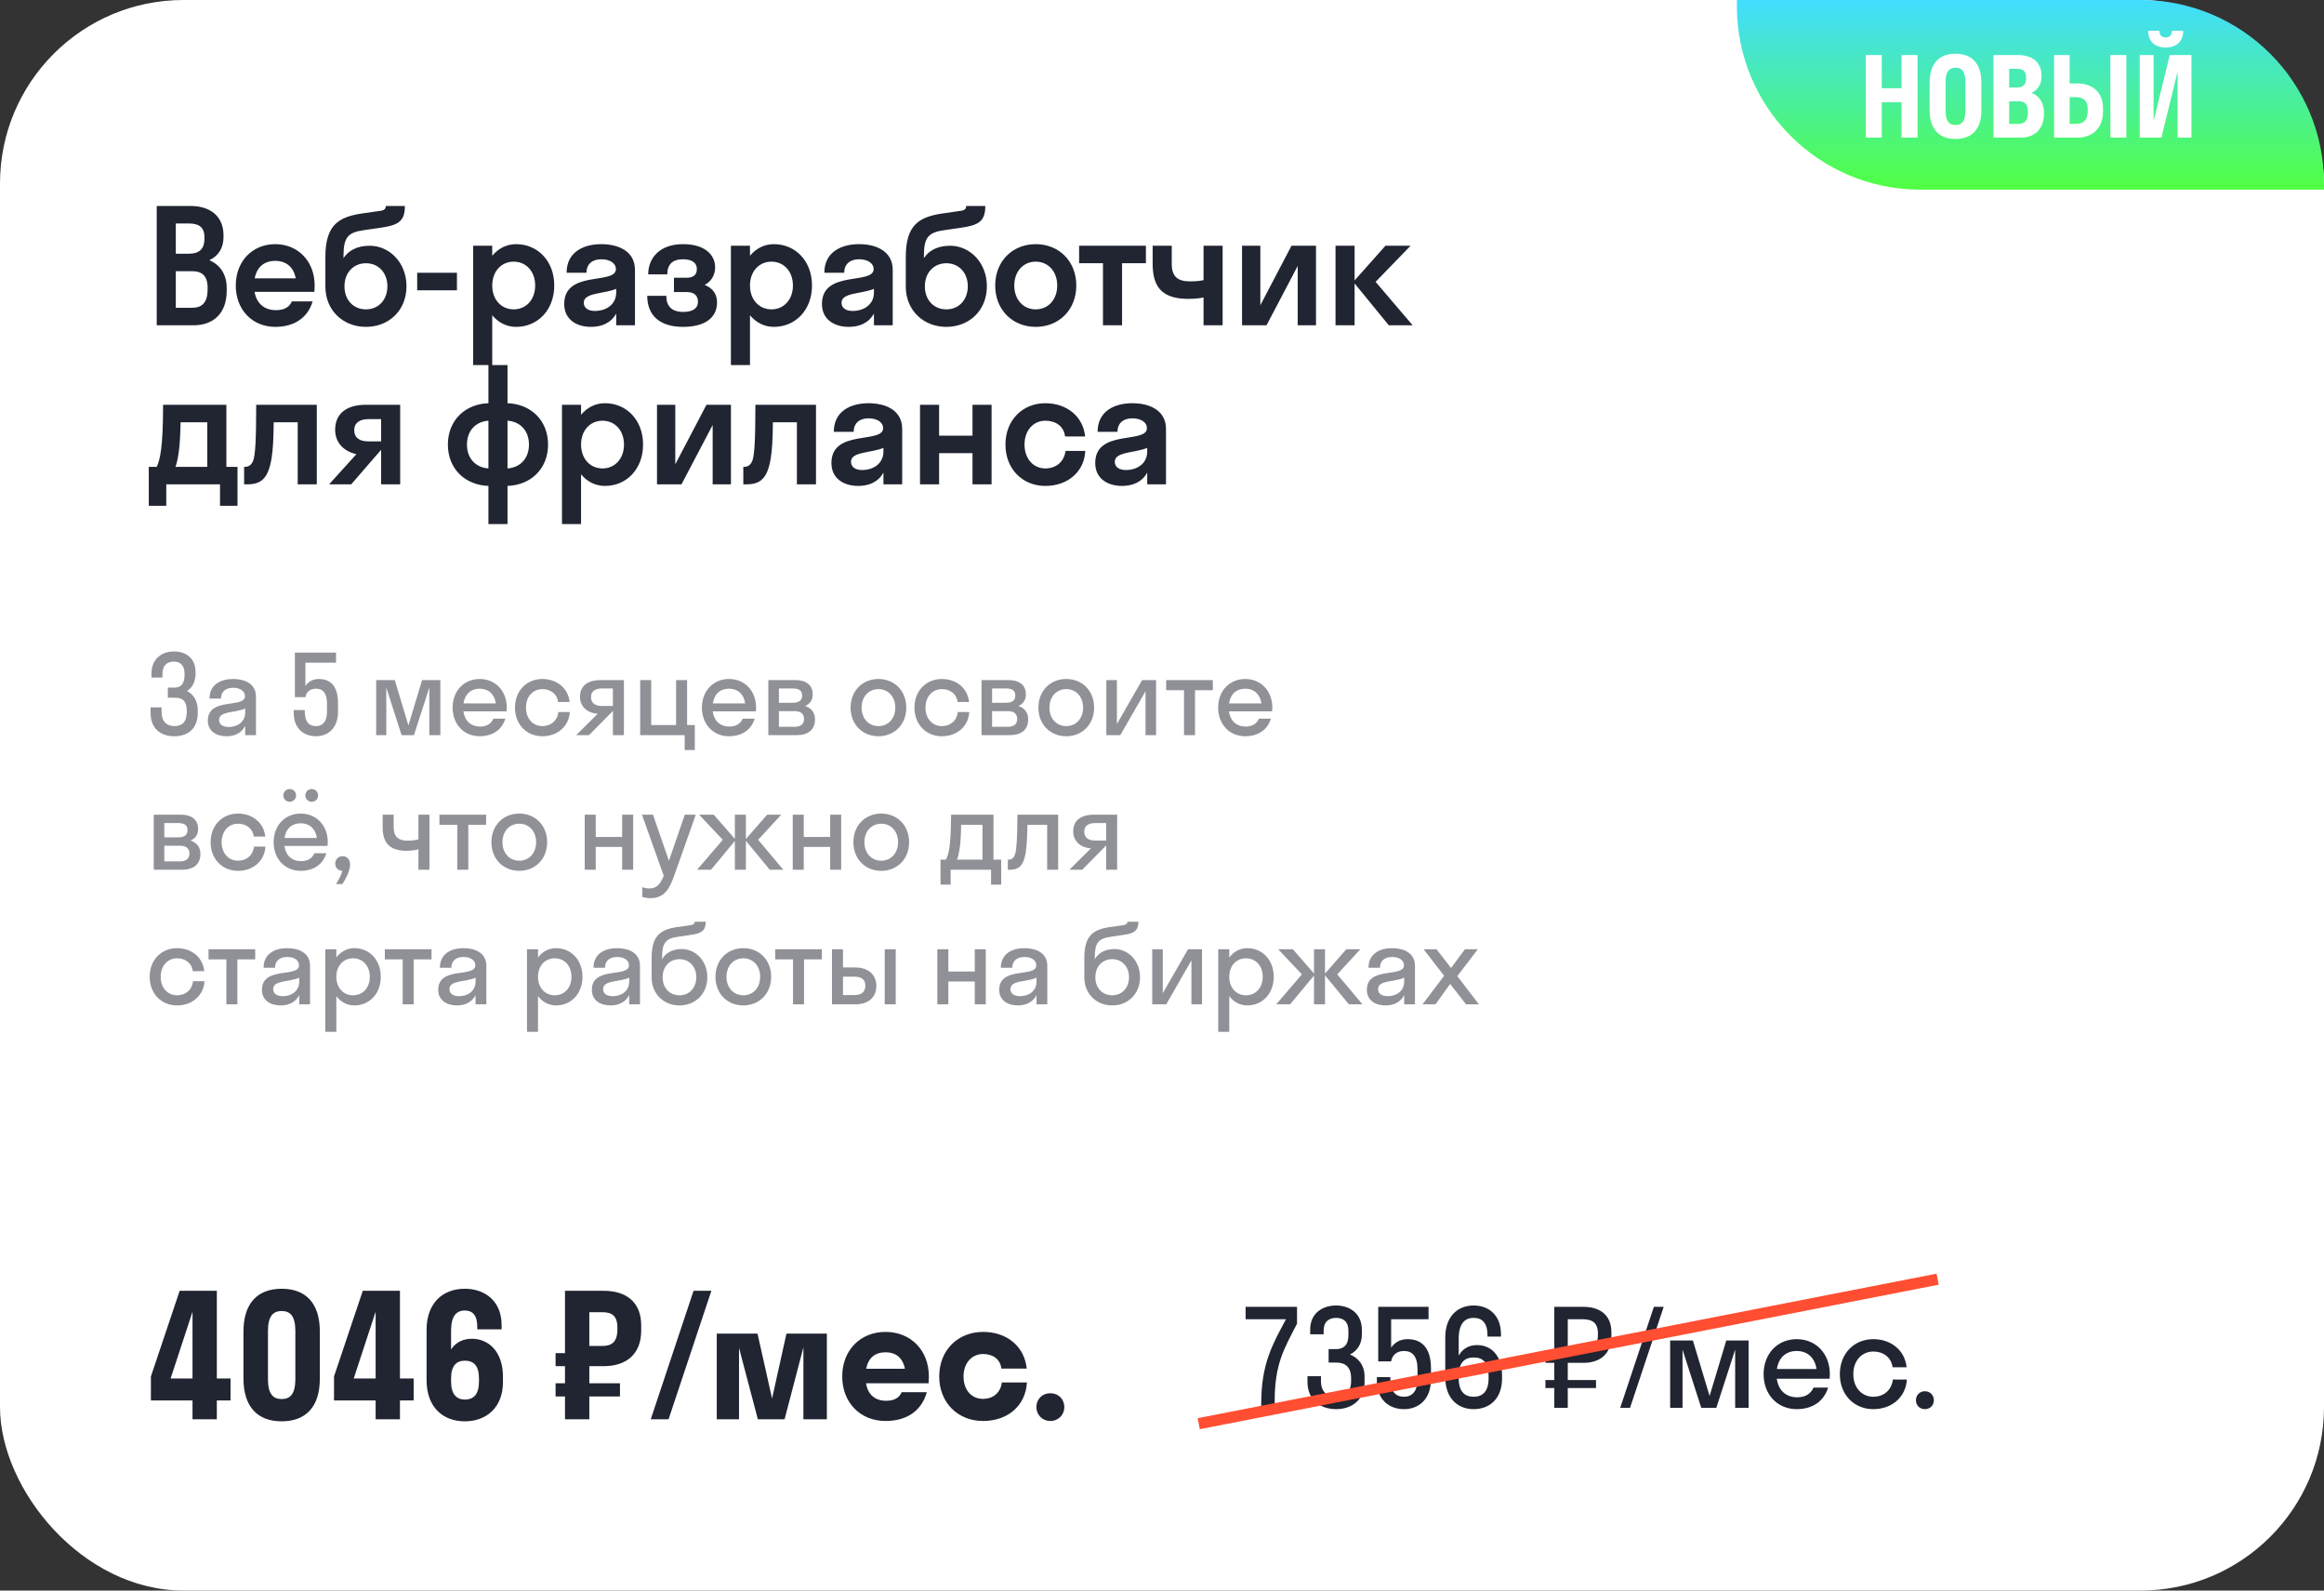 <?xml version="1.0" encoding="UTF-8"?> <svg xmlns="http://www.w3.org/2000/svg" width="380" height="260" viewBox="0 0 380 260" fill="none"><rect x="0" y="0" width="380" height="260" fill="#333333" stroke="none"/><rect width="380" height="260" rx="30" fill="white"></rect><path d="M25.627 53.171V33.671H31.165C34.363 33.671 36.547 35.335 36.547 38.481V38.741C36.547 40.639 35.637 41.861 34.233 42.537C35.949 43.265 37.067 44.799 37.067 47.061V47.581C37.067 51.195 34.883 53.171 31.685 53.171H25.627ZM30.905 36.531H28.747V41.471H30.905C32.517 41.471 33.427 40.769 33.427 39.001V38.741C33.427 37.155 32.517 36.531 30.905 36.531ZM31.425 44.331H28.747V50.311H31.425C33.037 50.311 33.947 49.453 33.947 47.321V47.061C33.947 45.085 33.037 44.331 31.425 44.331ZM51.397 47.711H41.621C41.959 49.609 43.207 50.701 45.131 50.701C46.509 50.701 47.315 50.181 47.731 49.271H51.111C50.331 51.975 48.069 53.431 45.001 53.431C41.283 53.431 38.553 50.649 38.553 46.671C38.553 42.693 41.283 39.911 45.001 39.911C48.719 39.911 51.449 42.693 51.449 46.671C51.449 47.035 51.423 47.373 51.397 47.711ZM45.001 42.641C43.181 42.641 41.985 43.681 41.647 45.501H48.355C48.017 43.681 46.821 42.641 45.001 42.641ZM60.459 40.171C63.631 40.171 66.465 42.875 66.465 46.801C66.465 50.727 63.605 53.431 59.835 53.431C56.091 53.431 53.205 50.727 53.205 46.853V42.017C53.205 36.843 55.285 35.465 59.211 34.893L62.279 34.451C62.955 34.347 63.085 34.009 63.085 33.671H66.205C66.205 36.167 65.139 36.817 62.201 37.233L59.497 37.623C56.949 37.987 56.169 38.741 56.169 41.783V42.199C56.923 41.029 58.301 40.171 60.459 40.171ZM59.835 50.571C61.915 50.571 63.345 48.985 63.345 46.801C63.345 44.643 61.941 43.031 59.835 43.031C57.781 43.031 56.325 44.591 56.325 46.801C56.325 49.037 57.781 50.571 59.835 50.571ZM74.716 47.451H68.216V44.591H74.716V47.451ZM80.487 59.671H77.367V40.171H80.487V41.809C81.475 40.613 82.827 39.911 84.387 39.911C87.949 39.911 90.627 42.693 90.627 46.671C90.627 50.649 87.949 53.431 84.387 53.431C82.827 53.431 81.475 52.729 80.487 51.533V59.671ZM83.997 50.571C85.999 50.571 87.507 49.011 87.507 46.671C87.507 44.331 85.999 42.771 83.997 42.771C81.995 42.771 80.487 44.331 80.487 46.671C80.487 49.011 81.995 50.571 83.997 50.571ZM96.623 53.431C94.387 53.431 92.255 52.313 92.255 49.687C92.255 44.097 100.705 46.593 100.705 43.993C100.705 42.979 99.665 42.381 98.313 42.381C96.883 42.381 95.895 43.135 95.895 44.591H92.645C92.645 41.211 95.401 39.911 98.313 39.911C101.173 39.911 103.825 41.081 103.825 44.123V53.171H100.757V51.247C99.925 52.781 98.417 53.431 96.623 53.431ZM95.453 49.479C95.453 50.389 96.233 50.831 97.273 50.831C99.093 50.831 100.757 49.791 100.757 47.815V47.217C98.677 48.075 95.453 47.815 95.453 49.479ZM110.199 45.397H112.279C113.475 45.397 113.943 44.851 113.943 43.967C113.943 43.057 113.293 42.381 111.681 42.381C109.965 42.381 109.107 43.213 109.107 44.851H105.987C105.987 42.199 107.833 39.911 111.681 39.911C115.347 39.911 116.933 41.731 116.933 43.707C116.933 44.825 116.387 45.995 115.217 46.567C116.569 47.113 117.245 48.101 117.245 49.427C117.245 51.871 115.373 53.431 111.681 53.431C107.911 53.431 105.831 51.585 105.831 48.361H108.951C108.951 49.973 109.757 50.987 111.707 50.987C113.553 50.987 114.125 50.207 114.125 49.323C114.125 48.361 113.553 47.737 112.279 47.737H110.199V45.397ZM122.631 59.671H119.511V40.171H122.631V41.809C123.619 40.613 124.971 39.911 126.531 39.911C130.093 39.911 132.771 42.693 132.771 46.671C132.771 50.649 130.093 53.431 126.531 53.431C124.971 53.431 123.619 52.729 122.631 51.533V59.671ZM126.141 50.571C128.143 50.571 129.651 49.011 129.651 46.671C129.651 44.331 128.143 42.771 126.141 42.771C124.139 42.771 122.631 44.331 122.631 46.671C122.631 49.011 124.139 50.571 126.141 50.571ZM138.767 53.431C136.531 53.431 134.399 52.313 134.399 49.687C134.399 44.097 142.849 46.593 142.849 43.993C142.849 42.979 141.809 42.381 140.457 42.381C139.027 42.381 138.039 43.135 138.039 44.591H134.789C134.789 41.211 137.545 39.911 140.457 39.911C143.317 39.911 145.969 41.081 145.969 44.123V53.171H142.901V51.247C142.069 52.781 140.561 53.431 138.767 53.431ZM137.597 49.479C137.597 50.389 138.377 50.831 139.417 50.831C141.237 50.831 142.901 49.791 142.901 47.815V47.217C140.821 48.075 137.597 47.815 137.597 49.479ZM155.36 40.171C158.532 40.171 161.366 42.875 161.366 46.801C161.366 50.727 158.506 53.431 154.736 53.431C150.992 53.431 148.106 50.727 148.106 46.853V42.017C148.106 36.843 150.186 35.465 154.112 34.893L157.18 34.451C157.856 34.347 157.986 34.009 157.986 33.671H161.106C161.106 36.167 160.04 36.817 157.102 37.233L154.398 37.623C151.85 37.987 151.07 38.741 151.07 41.783V42.199C151.824 41.029 153.202 40.171 155.36 40.171ZM154.736 50.571C156.816 50.571 158.246 48.985 158.246 46.801C158.246 44.643 156.842 43.031 154.736 43.031C152.682 43.031 151.226 44.591 151.226 46.801C151.226 49.037 152.682 50.571 154.736 50.571ZM169.356 53.431C165.56 53.431 162.726 50.649 162.726 46.671C162.726 42.693 165.56 39.911 169.356 39.911C173.152 39.911 175.986 42.693 175.986 46.671C175.986 50.649 173.152 53.431 169.356 53.431ZM169.356 50.571C171.358 50.571 172.866 49.011 172.866 46.671C172.866 44.331 171.358 42.771 169.356 42.771C167.354 42.771 165.846 44.331 165.846 46.671C165.846 49.011 167.354 50.571 169.356 50.571ZM183.469 53.171H180.349V43.031H176.449V40.171H187.369V43.031H183.469V53.171ZM196.793 45.787V40.171H199.913V53.171H196.793V48.621C196.117 48.777 195.155 48.855 194.323 48.855C190.267 48.855 188.473 47.165 188.473 43.161V40.171H191.593V43.161C191.593 45.267 192.633 45.995 194.583 45.995C195.883 45.995 196.429 45.865 196.793 45.787ZM215.179 53.171H212.189V43.473L207.093 53.171H203.089V40.171H206.079V49.895L211.175 40.171H215.179V53.171ZM221.493 40.171V45.839L226.537 40.171H230.645L224.925 46.073L230.983 53.171H227.083L221.493 46.333V53.171H218.373V40.171H221.493ZM24.327 76.311H25.627C26.121 75.245 26.667 73.425 26.667 66.171H37.015V76.311H38.835V82.681H35.975V79.171H27.187V82.681H24.327V76.311ZM29.241 73.789C29.085 74.959 28.903 75.739 28.695 76.311H33.895V69.031H29.527C29.475 71.215 29.397 72.749 29.241 73.789ZM51.8 79.171H48.68V69.031H44.754C44.728 71.735 44.624 73.555 44.416 74.829C43.87 78.261 42.7 79.171 40.386 79.171H39.918V76.311H40.074C40.724 76.311 41.192 75.921 41.426 75.219C41.712 74.361 41.894 72.307 41.894 66.171H51.8V79.171ZM54.8 70.253C54.8 67.289 57.114 66.171 59.74 66.171H65.434V79.171H62.314V73.529L57.426 79.171H53.812L58.284 74.231C56.438 73.867 54.8 72.515 54.8 70.253ZM60.234 72.151H62.314V68.511H60.234C58.778 68.511 57.92 69.161 57.92 70.279C57.92 71.579 58.804 72.151 60.234 72.151ZM79.863 76.571V68.771C77.861 68.901 76.353 70.331 76.353 72.671C76.353 75.011 77.861 76.441 79.863 76.571ZM82.983 68.771V76.571C84.985 76.441 86.493 75.011 86.493 72.671C86.493 70.331 84.985 68.901 82.983 68.771ZM82.983 85.671H79.863V79.431C76.067 79.301 73.233 76.649 73.233 72.671C73.233 68.693 76.067 66.041 79.863 65.911V59.671H82.983V65.911C86.779 66.041 89.613 68.693 89.613 72.671C89.613 76.649 86.779 79.301 82.983 79.431V85.671ZM95.009 85.671H91.889V66.171H95.009V67.809C95.997 66.613 97.349 65.911 98.909 65.911C102.471 65.911 105.149 68.693 105.149 72.671C105.149 76.649 102.471 79.431 98.909 79.431C97.349 79.431 95.997 78.729 95.009 77.533V85.671ZM98.519 76.571C100.521 76.571 102.029 75.011 102.029 72.671C102.029 70.331 100.521 68.771 98.519 68.771C96.517 68.771 95.009 70.331 95.009 72.671C95.009 75.011 96.517 76.571 98.519 76.571ZM119.517 79.171H116.527V69.473L111.431 79.171H107.427V66.171H110.417V75.895L115.513 66.171H119.517V79.171ZM133.423 79.171H130.303V69.031H126.377C126.351 71.735 126.247 73.555 126.039 74.829C125.493 78.261 124.323 79.171 122.009 79.171H121.541V76.311H121.697C122.347 76.311 122.815 75.921 123.049 75.219C123.335 74.361 123.517 72.307 123.517 66.171H133.423V79.171ZM140.316 79.431C138.08 79.431 135.948 78.313 135.948 75.687C135.948 70.097 144.398 72.593 144.398 69.993C144.398 68.979 143.358 68.381 142.006 68.381C140.576 68.381 139.588 69.135 139.588 70.591H136.338C136.338 67.211 139.094 65.911 142.006 65.911C144.866 65.911 147.518 67.081 147.518 70.123V79.171H144.45V77.247C143.618 78.781 142.11 79.431 140.316 79.431ZM139.146 75.479C139.146 76.389 139.926 76.831 140.966 76.831C142.786 76.831 144.45 75.791 144.45 73.815V73.217C142.37 74.075 139.146 73.815 139.146 75.479ZM153.554 79.171H150.434V66.171H153.554V71.215H159.014V66.171H162.134V79.171H159.014V74.075H153.554V79.171ZM174.152 71.345C173.944 69.629 172.566 68.771 170.928 68.771C168.978 68.771 167.522 70.331 167.522 72.671C167.522 75.011 168.978 76.571 170.928 76.571C172.566 76.571 173.97 75.609 174.23 73.711H177.454C177.298 77.143 174.542 79.431 170.928 79.431C167.184 79.431 164.402 76.649 164.402 72.671C164.402 68.693 167.184 65.911 170.928 65.911C174.438 65.911 177.116 68.095 177.428 71.345H174.152ZM183.45 79.431C181.214 79.431 179.082 78.313 179.082 75.687C179.082 70.097 187.532 72.593 187.532 69.993C187.532 68.979 186.492 68.381 185.14 68.381C183.71 68.381 182.722 69.135 182.722 70.591H179.472C179.472 67.211 182.228 65.911 185.14 65.911C188 65.911 190.652 67.081 190.652 70.123V79.171H187.584V77.247C186.752 78.781 185.244 79.431 183.45 79.431ZM182.28 75.479C182.28 76.389 183.06 76.831 184.1 76.831C185.92 76.831 187.584 75.791 187.584 73.815V73.217C185.504 74.075 182.28 73.815 182.28 75.479Z" fill="#212431"></path><path opacity="0.5" d="M28.649 114.051H27.443V112.395H28.577C29.621 112.395 30.179 111.747 30.179 110.271V110.145C30.179 108.849 29.549 108.147 28.451 108.147C27.335 108.147 26.561 108.723 26.561 110.217V110.757H24.761V110.163C24.761 107.679 26.471 106.491 28.451 106.491C30.305 106.491 31.979 107.481 31.979 109.911V110.091C31.979 111.441 31.439 112.413 30.593 112.953C31.655 113.511 32.339 114.591 32.339 116.175V116.499C32.339 119.217 30.629 120.351 28.505 120.351C26.399 120.351 24.617 119.217 24.617 116.499V115.635H26.417V116.355C26.417 117.993 27.335 118.695 28.505 118.695C29.765 118.695 30.539 118.029 30.539 116.391V116.247C30.539 114.789 30.017 114.051 28.649 114.051ZM37.047 120.351C35.445 120.351 33.987 119.577 33.987 117.795C33.987 113.907 40.053 115.851 40.053 113.799C40.053 112.917 39.207 112.431 38.109 112.431C36.939 112.431 36.129 113.025 36.129 114.195H34.257C34.257 111.873 36.129 110.991 38.109 110.991C40.053 110.991 41.853 111.783 41.853 113.871V120.171H40.089V118.659C39.495 119.847 38.343 120.351 37.047 120.351ZM35.823 117.687C35.823 118.461 36.489 118.839 37.407 118.839C38.793 118.839 40.089 118.029 40.089 116.463V115.815C38.559 116.553 35.823 116.175 35.823 117.687ZM49.94 108.327V112.143C50.39 111.441 51.146 110.991 52.136 110.991C54.188 110.991 55.268 112.341 55.268 114.915V116.355C55.268 119.001 53.666 120.351 51.668 120.351C49.634 120.351 48.032 119.037 48.032 116.571V116.067H49.832V116.283C49.832 117.993 50.534 118.695 51.668 118.695C52.73 118.695 53.468 117.975 53.468 116.355V115.023C53.468 113.241 52.748 112.575 51.668 112.575C50.588 112.575 50.066 113.223 49.94 113.961H48.212V106.671H54.944V108.327H49.94ZM67.682 120.171H65.666L63.164 112.395V120.171H61.508V111.171H64.55L66.782 118.587L69.014 111.171H72.002V120.171H70.202V112.395L67.682 120.171ZM82.828 116.283H75.772C75.988 117.849 76.996 118.767 78.508 118.767C79.606 118.767 80.326 118.281 80.686 117.471H82.63C82.072 119.325 80.506 120.351 78.436 120.351C75.88 120.351 74.008 118.425 74.008 115.671C74.008 112.917 75.88 110.991 78.436 110.991C80.992 110.991 82.864 112.917 82.864 115.671C82.864 115.887 82.846 116.085 82.828 116.283ZM78.436 112.575C76.978 112.575 76.006 113.475 75.79 114.987H81.082C80.866 113.475 79.876 112.575 78.436 112.575ZM91.259 114.753C91.079 113.385 89.981 112.647 88.685 112.647C87.155 112.647 86.003 113.853 86.003 115.671C86.003 117.489 87.155 118.695 88.685 118.695C89.999 118.695 91.115 117.885 91.295 116.391H93.167C93.023 118.767 91.133 120.351 88.685 120.351C86.111 120.351 84.203 118.425 84.203 115.671C84.203 112.917 86.111 110.991 88.685 110.991C91.061 110.991 92.915 112.503 93.131 114.753H91.259ZM94.835 113.907C94.835 111.945 96.347 111.171 98.147 111.171H102.017V120.171H100.217V116.229H100.199L96.311 120.171H94.205L97.733 116.679C96.221 116.589 94.835 115.653 94.835 113.907ZM98.453 115.401H100.217V112.539H98.453C97.319 112.539 96.635 113.007 96.635 113.925C96.635 114.951 97.319 115.401 98.453 115.401ZM106.48 111.171V118.515H110.548V111.171H112.348V118.515H113.608V122.601H111.952V120.171H104.68V111.171H106.48ZM123.592 116.283H116.536C116.752 117.849 117.76 118.767 119.272 118.767C120.37 118.767 121.09 118.281 121.45 117.471H123.394C122.836 119.325 121.27 120.351 119.2 120.351C116.644 120.351 114.772 118.425 114.772 115.671C114.772 112.917 116.644 110.991 119.2 110.991C121.756 110.991 123.628 112.917 123.628 115.671C123.628 115.887 123.61 116.085 123.592 116.283ZM119.2 112.575C117.742 112.575 116.77 113.475 116.554 114.987H121.846C121.63 113.475 120.64 112.575 119.2 112.575ZM125.633 120.171V111.171H130.097C131.753 111.171 132.887 111.945 132.887 113.511C132.887 114.465 132.419 115.077 131.645 115.401C132.635 115.725 133.265 116.445 133.265 117.579C133.265 119.307 132.113 120.171 130.241 120.171H125.633ZM129.575 112.539H127.361V114.879H129.575C130.691 114.879 131.159 114.465 131.159 113.709C131.159 112.899 130.691 112.539 129.575 112.539ZM129.935 116.247H127.361V118.803H129.935C130.943 118.803 131.465 118.353 131.465 117.525C131.465 116.697 130.943 116.247 129.935 116.247ZM143.636 120.351C141.026 120.351 139.082 118.425 139.082 115.671C139.082 112.917 141.026 110.991 143.636 110.991C146.246 110.991 148.19 112.917 148.19 115.671C148.19 118.425 146.246 120.351 143.636 120.351ZM143.636 118.695C145.202 118.695 146.39 117.489 146.39 115.671C146.39 113.853 145.202 112.647 143.636 112.647C142.07 112.647 140.882 113.853 140.882 115.671C140.882 117.489 142.07 118.695 143.636 118.695ZM156.58 114.753C156.4 113.385 155.302 112.647 154.006 112.647C152.476 112.647 151.324 113.853 151.324 115.671C151.324 117.489 152.476 118.695 154.006 118.695C155.32 118.695 156.436 117.885 156.616 116.391H158.488C158.344 118.767 156.454 120.351 154.006 120.351C151.432 120.351 149.524 118.425 149.524 115.671C149.524 112.917 151.432 110.991 154.006 110.991C156.382 110.991 158.236 112.503 158.452 114.753H156.58ZM160.49 120.171V111.171H164.954C166.61 111.171 167.744 111.945 167.744 113.511C167.744 114.465 167.276 115.077 166.502 115.401C167.492 115.725 168.122 116.445 168.122 117.579C168.122 119.307 166.97 120.171 165.098 120.171H160.49ZM164.432 112.539H162.218V114.879H164.432C165.548 114.879 166.016 114.465 166.016 113.709C166.016 112.899 165.548 112.539 164.432 112.539ZM164.792 116.247H162.218V118.803H164.792C165.8 118.803 166.322 118.353 166.322 117.525C166.322 116.697 165.8 116.247 164.792 116.247ZM174.345 120.351C171.735 120.351 169.791 118.425 169.791 115.671C169.791 112.917 171.735 110.991 174.345 110.991C176.955 110.991 178.899 112.917 178.899 115.671C178.899 118.425 176.955 120.351 174.345 120.351ZM174.345 118.695C175.911 118.695 177.099 117.489 177.099 115.671C177.099 113.853 175.911 112.647 174.345 112.647C172.779 112.647 171.591 113.853 171.591 115.671C171.591 117.489 172.779 118.695 174.345 118.695ZM189.034 120.171H187.306V112.989L183.184 120.171H180.898V111.171H182.626V118.353L186.748 111.171H189.034V120.171ZM195.399 120.171H193.599V112.827H190.683V111.171H198.315V112.827H195.399V120.171ZM208.002 116.283H200.946C201.162 117.849 202.17 118.767 203.682 118.767C204.78 118.767 205.5 118.281 205.86 117.471H207.804C207.246 119.325 205.68 120.351 203.61 120.351C201.054 120.351 199.182 118.425 199.182 115.671C199.182 112.917 201.054 110.991 203.61 110.991C206.166 110.991 208.038 112.917 208.038 115.671C208.038 115.887 208.02 116.085 208.002 116.283ZM203.61 112.575C202.152 112.575 201.18 113.475 200.964 114.987H206.256C206.04 113.475 205.05 112.575 203.61 112.575ZM25.139 142.171V133.171H29.603C31.259 133.171 32.393 133.945 32.393 135.511C32.393 136.465 31.925 137.077 31.151 137.401C32.141 137.725 32.771 138.445 32.771 139.579C32.771 141.307 31.619 142.171 29.747 142.171H25.139ZM29.081 134.539H26.867V136.879H29.081C30.197 136.879 30.665 136.465 30.665 135.709C30.665 134.899 30.197 134.539 29.081 134.539ZM29.441 138.247H26.867V140.803H29.441C30.449 140.803 30.971 140.353 30.971 139.525C30.971 138.697 30.449 138.247 29.441 138.247ZM41.495 136.753C41.316 135.385 40.218 134.647 38.922 134.647C37.392 134.647 36.239 135.853 36.239 137.671C36.239 139.489 37.392 140.695 38.922 140.695C40.236 140.695 41.352 139.885 41.532 138.391H43.404C43.26 140.767 41.37 142.351 38.922 142.351C36.347 142.351 34.44 140.425 34.44 137.671C34.44 134.917 36.347 132.991 38.922 132.991C41.297 132.991 43.151 134.503 43.367 136.753H41.495ZM47.368 131.065C46.792 131.065 46.324 130.597 46.324 130.021C46.324 129.445 46.792 128.977 47.368 128.977C47.962 128.977 48.412 129.445 48.412 130.021C48.412 130.597 47.962 131.065 47.368 131.065ZM50.968 131.065C50.392 131.065 49.924 130.597 49.924 130.021C49.924 129.445 50.392 128.977 50.968 128.977C51.562 128.977 52.012 129.445 52.012 130.021C52.012 130.597 51.562 131.065 50.968 131.065ZM53.56 138.283H46.504C46.72 139.849 47.728 140.767 49.24 140.767C50.338 140.767 51.058 140.281 51.418 139.471H53.362C52.804 141.325 51.238 142.351 49.168 142.351C46.612 142.351 44.74 140.425 44.74 137.671C44.74 134.917 46.612 132.991 49.168 132.991C51.724 132.991 53.596 134.917 53.596 137.671C53.596 137.887 53.578 138.085 53.56 138.283ZM49.168 134.575C47.71 134.575 46.738 135.475 46.522 136.987H51.814C51.598 135.475 50.608 134.575 49.168 134.575ZM57.244 141.307C57.244 142.189 56.74 143.359 55.984 144.511H54.958C55.444 143.701 55.804 143.017 55.984 142.351C55.3 142.333 54.814 141.811 54.814 141.163C54.814 140.479 55.318 139.957 56.02 139.957C56.704 139.957 57.244 140.461 57.244 141.307ZM68.419 137.203V133.171H70.219V142.171H68.419V138.823C67.915 138.985 67.141 139.075 66.511 139.075C63.865 139.075 62.569 137.941 62.569 135.223V133.171H64.369V135.205C64.369 136.825 65.179 137.419 66.655 137.419C67.537 137.419 68.077 137.293 68.419 137.203ZM76.571 142.171H74.771V134.827H71.855V133.171H79.487V134.827H76.571V142.171ZM84.908 142.351C82.298 142.351 80.354 140.425 80.354 137.671C80.354 134.917 82.298 132.991 84.908 132.991C87.518 132.991 89.462 134.917 89.462 137.671C89.462 140.425 87.518 142.351 84.908 142.351ZM84.908 140.695C86.474 140.695 87.662 139.489 87.662 137.671C87.662 135.853 86.474 134.647 84.908 134.647C83.342 134.647 82.154 135.853 82.154 137.671C82.154 139.489 83.342 140.695 84.908 140.695ZM97.409 142.171H95.609V133.171H97.409V136.807H101.729V133.171H103.529V142.171H101.729V138.445H97.409V142.171ZM110.223 143.179C109.467 145.321 108.585 146.815 106.371 146.815C105.867 146.815 105.363 146.725 105.021 146.617V145.033C105.363 145.141 105.777 145.231 106.209 145.231C107.343 145.231 107.955 144.565 108.531 143.161L104.967 133.171H106.767L109.377 140.713L111.969 133.171H113.769L110.223 143.179ZM121.962 133.171V137.149L125.436 133.171H127.74L123.96 137.275L128.082 142.171H125.868L121.962 137.437V142.171H120.162V137.473L116.256 142.171H113.988L118.182 137.275L114.312 133.171H116.706L120.162 137.131V133.171H121.962ZM131.423 142.171H129.623V133.171H131.423V136.807H135.743V133.171H137.543V142.171H135.743V138.445H131.423V142.171ZM144.093 142.351C141.483 142.351 139.539 140.425 139.539 137.671C139.539 134.917 141.483 132.991 144.093 132.991C146.703 132.991 148.647 134.917 148.647 137.671C148.647 140.425 146.703 142.351 144.093 142.351ZM144.093 140.695C145.659 140.695 146.847 139.489 146.847 137.671C146.847 135.853 145.659 134.647 144.093 134.647C142.527 134.647 141.339 135.853 141.339 137.671C141.339 139.489 142.527 140.695 144.093 140.695ZM153.787 140.515H154.669C155.119 139.669 155.479 138.445 155.515 133.171H162.445V140.515H163.705V144.601H162.049V142.171H155.443V144.601H153.787V140.515ZM156.955 138.373C156.811 139.417 156.667 140.065 156.487 140.515H160.645V134.827H157.153C157.135 136.447 157.063 137.563 156.955 138.373ZM173.02 142.171H171.22V134.827H167.998C167.962 136.933 167.872 138.355 167.728 139.327C167.35 141.577 166.558 142.171 165.118 142.171H164.794V140.515H164.938C165.424 140.515 165.82 140.227 166 139.543C166.216 138.769 166.342 137.221 166.36 133.171H173.02V142.171ZM175.483 135.907C175.483 133.945 176.995 133.171 178.795 133.171H182.665V142.171H180.865V138.229H180.847L176.959 142.171H174.853L178.381 138.679C176.869 138.589 175.483 137.653 175.483 135.907ZM179.101 137.401H180.865V134.539H179.101C177.967 134.539 177.283 135.007 177.283 135.925C177.283 136.951 177.967 137.401 179.101 137.401ZM31.529 158.753C31.349 157.385 30.251 156.647 28.955 156.647C27.425 156.647 26.273 157.853 26.273 159.671C26.273 161.489 27.425 162.695 28.955 162.695C30.269 162.695 31.385 161.885 31.565 160.391H33.437C33.293 162.767 31.403 164.351 28.955 164.351C26.381 164.351 24.473 162.425 24.473 159.671C24.473 156.917 26.381 154.991 28.955 154.991C31.331 154.991 33.185 156.503 33.401 158.753H31.529ZM38.813 164.171H37.014V156.827H34.097V155.171H41.73V156.827H38.813V164.171ZM45.889 164.351C44.287 164.351 42.829 163.577 42.829 161.795C42.829 157.907 48.895 159.851 48.895 157.799C48.895 156.917 48.049 156.431 46.951 156.431C45.781 156.431 44.971 157.025 44.971 158.195H43.099C43.099 155.873 44.971 154.991 46.951 154.991C48.895 154.991 50.695 155.783 50.695 157.871V164.171H48.931V162.659C48.337 163.847 47.185 164.351 45.889 164.351ZM44.665 161.687C44.665 162.461 45.331 162.839 46.249 162.839C47.635 162.839 48.931 162.029 48.931 160.463V159.815C47.401 160.553 44.665 160.175 44.665 161.687ZM54.993 168.671H53.193V155.171H54.993V156.521C55.695 155.567 56.739 154.991 57.945 154.991C60.411 154.991 62.265 156.917 62.265 159.671C62.265 162.425 60.411 164.351 57.945 164.351C56.739 164.351 55.695 163.775 54.993 162.821V168.671ZM57.729 162.695C59.295 162.695 60.465 161.489 60.465 159.671C60.465 157.853 59.295 156.647 57.729 156.647C56.163 156.647 54.993 157.853 54.993 159.671C54.993 161.489 56.163 162.695 57.729 162.695ZM67.642 164.171H65.842V156.827H62.926V155.171H70.558V156.827H67.642V164.171ZM74.717 164.351C73.115 164.351 71.657 163.577 71.657 161.795C71.657 157.907 77.723 159.851 77.723 157.799C77.723 156.917 76.877 156.431 75.779 156.431C74.609 156.431 73.799 157.025 73.799 158.195H71.927C71.927 155.873 73.799 154.991 75.779 154.991C77.723 154.991 79.523 155.783 79.523 157.871V164.171H77.759V162.659C77.165 163.847 76.013 164.351 74.717 164.351ZM73.493 161.687C73.493 162.461 74.159 162.839 75.077 162.839C76.463 162.839 77.759 162.029 77.759 160.463V159.815C76.229 160.553 73.493 160.175 73.493 161.687ZM87.97 168.671H86.17V155.171H87.97V156.521C88.672 155.567 89.716 154.991 90.922 154.991C93.388 154.991 95.242 156.917 95.242 159.671C95.242 162.425 93.388 164.351 90.922 164.351C89.716 164.351 88.672 163.775 87.97 162.821V168.671ZM90.706 162.695C92.272 162.695 93.442 161.489 93.442 159.671C93.442 157.853 92.272 156.647 90.706 156.647C89.14 156.647 87.97 157.853 87.97 159.671C87.97 161.489 89.14 162.695 90.706 162.695ZM99.836 164.351C98.234 164.351 96.776 163.577 96.776 161.795C96.776 157.907 102.842 159.851 102.842 157.799C102.842 156.917 101.996 156.431 100.898 156.431C99.728 156.431 98.918 157.025 98.918 158.195H97.046C97.046 155.873 98.918 154.991 100.898 154.991C102.842 154.991 104.642 155.783 104.642 157.871V164.171H102.878V162.659C102.284 163.847 101.132 164.351 99.836 164.351ZM98.612 161.687C98.612 162.461 99.278 162.839 100.196 162.839C101.582 162.839 102.878 162.029 102.878 160.463V159.815C101.348 160.553 98.612 160.175 98.612 161.687ZM111.443 155.135C113.711 155.135 115.655 157.025 115.655 159.743C115.655 162.461 113.693 164.351 111.101 164.351C108.527 164.351 106.547 162.461 106.547 159.779V156.593C106.547 153.065 107.879 151.967 110.651 151.553L112.829 151.247C113.459 151.157 113.585 150.923 113.603 150.671H115.403C115.367 152.165 114.701 152.597 112.775 152.849L110.813 153.137C108.869 153.407 108.257 154.145 108.257 156.467V156.809C108.797 155.819 109.895 155.135 111.443 155.135ZM111.101 162.695C112.721 162.695 113.855 161.471 113.855 159.743C113.855 158.033 112.721 156.791 111.101 156.791C109.499 156.791 108.347 157.997 108.347 159.743C108.347 161.507 109.499 162.695 111.101 162.695ZM121.54 164.351C118.93 164.351 116.986 162.425 116.986 159.671C116.986 156.917 118.93 154.991 121.54 154.991C124.15 154.991 126.094 156.917 126.094 159.671C126.094 162.425 124.15 164.351 121.54 164.351ZM121.54 162.695C123.106 162.695 124.294 161.489 124.294 159.671C124.294 157.853 123.106 156.647 121.54 156.647C119.974 156.647 118.786 157.853 118.786 159.671C118.786 161.489 119.974 162.695 121.54 162.695ZM131.468 164.171H129.668V156.827H126.752V155.171H134.384V156.827H131.468V164.171ZM143.293 161.147C143.293 162.929 142.105 164.171 139.855 164.171H136.039V155.171H137.839V158.141H139.837C142.015 158.141 143.293 159.365 143.293 161.147ZM146.461 164.171H144.661V155.171H146.461V164.171ZM139.693 159.653H137.839V162.659H139.693C140.917 162.659 141.493 162.101 141.493 161.129C141.493 160.139 140.917 159.653 139.693 159.653ZM155.066 164.171H153.266V155.171H155.066V158.807H159.386V155.171H161.186V164.171H159.386V160.445H155.066V164.171ZM166.44 164.351C164.838 164.351 163.38 163.577 163.38 161.795C163.38 157.907 169.446 159.851 169.446 157.799C169.446 156.917 168.6 156.431 167.502 156.431C166.332 156.431 165.522 157.025 165.522 158.195H163.65C163.65 155.873 165.522 154.991 167.502 154.991C169.446 154.991 171.246 155.783 171.246 157.871V164.171H169.482V162.659C168.888 163.847 167.736 164.351 166.44 164.351ZM165.216 161.687C165.216 162.461 165.882 162.839 166.8 162.839C168.186 162.839 169.482 162.029 169.482 160.463V159.815C167.952 160.553 165.216 160.175 165.216 161.687ZM182.195 155.135C184.463 155.135 186.407 157.025 186.407 159.743C186.407 162.461 184.445 164.351 181.853 164.351C179.279 164.351 177.299 162.461 177.299 159.779V156.593C177.299 153.065 178.631 151.967 181.403 151.553L183.581 151.247C184.211 151.157 184.337 150.923 184.355 150.671H186.155C186.119 152.165 185.453 152.597 183.527 152.849L181.565 153.137C179.621 153.407 179.009 154.145 179.009 156.467V156.809C179.549 155.819 180.647 155.135 182.195 155.135ZM181.853 162.695C183.473 162.695 184.607 161.471 184.607 159.743C184.607 158.033 183.473 156.791 181.853 156.791C180.251 156.791 179.099 157.997 179.099 159.743C179.099 161.507 180.251 162.695 181.853 162.695ZM196.54 164.171H194.812V156.989L190.69 164.171H188.404V155.171H190.132V162.353L194.254 155.171H196.54V164.171ZM200.997 168.671H199.197V155.171H200.997V156.521C201.699 155.567 202.743 154.991 203.949 154.991C206.415 154.991 208.269 156.917 208.269 159.671C208.269 162.425 206.415 164.351 203.949 164.351C202.743 164.351 201.699 163.775 200.997 162.821V168.671ZM203.733 162.695C205.299 162.695 206.469 161.489 206.469 159.671C206.469 157.853 205.299 156.647 203.733 156.647C202.167 156.647 200.997 157.853 200.997 159.671C200.997 161.489 202.167 162.695 203.733 162.695ZM216.655 155.171V159.149L220.129 155.171H222.433L218.653 159.275L222.775 164.171H220.561L216.655 159.437V164.171H214.855V159.473L210.949 164.171H208.681L212.875 159.275L209.005 155.171H211.399L214.855 159.131V155.171H216.655ZM226.557 164.351C224.955 164.351 223.497 163.577 223.497 161.795C223.497 157.907 229.563 159.851 229.563 157.799C229.563 156.917 228.717 156.431 227.619 156.431C226.449 156.431 225.639 157.025 225.639 158.195H223.767C223.767 155.873 225.639 154.991 227.619 154.991C229.563 154.991 231.363 155.783 231.363 157.871V164.171H229.599V162.659C229.005 163.847 227.853 164.351 226.557 164.351ZM225.333 161.687C225.333 162.461 225.999 162.839 226.917 162.839C228.303 162.839 229.599 162.029 229.599 160.463V159.815C228.069 160.553 225.333 160.175 225.333 161.687ZM234.707 164.171H232.601L236.129 159.509L232.781 155.171H234.887L237.263 158.231L239.531 155.171H241.637L238.289 159.563L241.817 164.171H239.711L237.119 160.841L234.707 164.171Z" fill="#212431"></path><path d="M208.426 229.004V230.126H206.226V229.378C206.226 222.908 208.118 219.674 210.274 215.647H203.673V213.622H212.079V216.373C209.944 220.51 208.426 222.974 208.426 229.004ZM218.477 222.732H217.245V220.532H218.477C219.71 220.532 220.48 219.85 220.48 218.221V217.561C220.48 216.043 219.666 215.427 218.477 215.427C217.289 215.427 216.431 216.043 216.431 217.517V218.111H214.23V217.319C214.23 214.767 216.123 213.402 218.477 213.402C220.788 213.402 222.68 214.789 222.68 217.363V218.155C222.68 219.718 221.91 220.818 220.744 221.412C222.174 222.006 223.12 223.217 223.12 224.999V225.967C223.12 228.806 221.052 230.346 218.477 230.346C215.881 230.346 213.79 228.806 213.79 225.923V224.955H215.991V225.725C215.991 227.529 216.981 228.322 218.477 228.322C219.974 228.322 220.92 227.551 220.92 225.769V225.285C220.92 223.459 219.974 222.732 218.477 222.732ZM227.467 215.647V220.312C228.017 219.454 228.941 218.904 230.152 218.904C232.66 218.904 233.98 220.554 233.98 223.701V225.461C233.98 228.696 232.022 230.346 229.579 230.346C227.093 230.346 225.134 228.74 225.134 225.725V225.109H227.335V225.373C227.335 227.463 228.193 228.322 229.579 228.322C230.878 228.322 231.78 227.441 231.78 225.461V223.833C231.78 221.654 230.9 220.84 229.579 220.84C228.259 220.84 227.621 221.632 227.467 222.534H225.355V213.622H233.584V215.647H227.467ZM238.517 218.816V221.588C239.222 220.356 240.3 219.872 241.532 219.872C243.799 219.872 245.603 221.544 245.603 224.889V225.329C245.603 228.608 243.601 230.346 240.96 230.346C238.319 230.346 236.317 228.542 236.317 225.109V218.64C236.317 215.207 238.319 213.402 240.96 213.402C243.49 213.402 245.427 215.031 245.427 218.111V218.486H243.226V218.287C243.226 216.263 242.368 215.427 240.96 215.427C239.486 215.427 238.517 216.395 238.517 218.816ZM238.517 224.911V225.307C238.517 227.441 239.464 228.322 240.96 228.322C242.456 228.322 243.402 227.419 243.402 225.307V224.911C243.402 222.754 242.5 221.896 240.96 221.896C239.464 221.896 238.517 222.754 238.517 224.911ZM256.347 230.126H254.147V226.891H252.694V225.593H254.147V222.776H252.694V221.456H254.147V213.622H258.922C261.584 213.622 263.477 214.943 263.477 217.759V218.419C263.477 221.346 261.584 222.776 258.922 222.776H256.347V225.593H260.968V226.891H256.347V230.126ZM258.702 215.647H256.347V220.752H258.702C260.286 220.752 261.276 220.136 261.276 218.199V217.979C261.276 216.153 260.286 215.647 258.702 215.647ZM266.531 230.126H264.925L270.426 213.622H272.032L266.531 230.126ZM280.637 230.126H278.173L275.114 220.62V230.126H273.09V219.124H276.808L279.537 228.19L282.266 219.124H285.918V230.126H283.718V220.62L280.637 230.126ZM299.153 225.373H290.527C290.791 227.287 292.023 228.41 293.872 228.41C295.214 228.41 296.094 227.815 296.534 226.825H298.911C298.229 229.092 296.314 230.346 293.784 230.346C290.659 230.346 288.371 227.992 288.371 224.625C288.371 221.258 290.659 218.904 293.784 218.904C296.909 218.904 299.197 221.258 299.197 224.625C299.197 224.889 299.175 225.131 299.153 225.373ZM293.784 220.84C292.001 220.84 290.813 221.94 290.549 223.789H297.019C296.754 221.94 295.544 220.84 293.784 220.84ZM309.46 223.503C309.24 221.83 307.898 220.928 306.313 220.928C304.443 220.928 303.035 222.402 303.035 224.625C303.035 226.847 304.443 228.322 306.313 228.322C307.92 228.322 309.284 227.331 309.504 225.505H311.793C311.617 228.41 309.306 230.346 306.313 230.346C303.167 230.346 300.834 227.992 300.834 224.625C300.834 221.258 303.167 218.904 306.313 218.904C309.218 218.904 311.485 220.752 311.749 223.503H309.46ZM314.73 230.346C313.894 230.346 313.278 229.708 313.278 228.894C313.278 228.058 313.894 227.419 314.73 227.419C315.61 227.419 316.205 228.058 316.205 228.894C316.205 229.708 315.61 230.346 314.73 230.346Z" fill="#212431"></path><path d="M24.675 225L29.379 211H35.455V225.336H37.695V228.92H35.455V232H31.479V228.92H24.675V225ZM27.895 225.336H31.479V214.416L27.895 225.336ZM46.054 232.336C42.19 232.336 39.81 230.04 39.81 225.336V217.664C39.81 212.96 42.19 210.664 46.054 210.664C49.946 210.664 52.298 212.96 52.298 217.664V225.336C52.298 230.04 49.946 232.336 46.054 232.336ZM46.054 228.696C47.454 228.696 48.294 227.884 48.294 225.42V217.58C48.294 215.116 47.454 214.304 46.054 214.304C44.682 214.304 43.814 215.116 43.814 217.58V225.42C43.814 227.884 44.654 228.696 46.054 228.696ZM54.616 225L59.32 211H65.396V225.336H67.636V228.92H65.396V232H61.42V228.92H54.616V225ZM57.836 225.336H61.42V214.416L57.836 225.336ZM73.755 217.496V220.576C74.595 219.344 75.799 218.84 77.171 218.84C79.887 218.84 82.239 220.94 82.239 225.028V225.896C82.239 230.096 79.523 232.336 75.995 232.336C72.439 232.336 69.751 230.04 69.751 225.616V217.384C69.751 212.96 72.439 210.664 75.995 210.664C79.327 210.664 82.015 212.708 82.015 216.572V217.3H78.039V216.852C78.039 214.948 77.227 214.22 75.995 214.22C74.623 214.22 73.755 215.144 73.755 217.496ZM73.755 225.336V225.84C73.755 227.94 74.679 228.78 76.023 228.78C77.423 228.78 78.319 227.94 78.319 225.84V225.336C78.319 223.208 77.423 222.424 76.023 222.424C74.679 222.424 73.755 223.18 73.755 225.336ZM96.359 232H92.383V228.276H90.843V226.12H92.383V223.32H90.843V221.192H92.383V211H98.711C102.379 211 104.843 212.82 104.843 216.656V217.496C104.843 221.388 102.379 223.32 98.711 223.32H96.359V226.12H101.371V228.276H96.359V232ZM98.487 214.5H96.359V220.016H98.487C99.999 220.016 100.951 219.4 100.951 217.3V217.02C100.951 215.032 99.999 214.5 98.487 214.5ZM109.317 232H106.405L113.405 211H116.317L109.317 232ZM128.286 232H123.918L120.838 220.324V232H117.198V218H123.862L126.242 228.612L128.594 218H135.202V232H131.366V220.24L128.286 232ZM151.825 226.12H141.605C141.913 227.968 143.061 228.976 144.909 228.976C146.197 228.976 147.037 228.5 147.429 227.576H151.545C150.677 230.656 148.241 232.28 144.797 232.28C140.681 232.28 137.713 229.284 137.713 225C137.713 220.716 140.681 217.72 144.797 217.72C148.913 217.72 151.881 220.716 151.881 225C151.881 225.392 151.853 225.756 151.825 226.12ZM144.797 221.052C143.061 221.052 141.969 221.976 141.633 223.74H147.961C147.625 221.976 146.505 221.052 144.797 221.052ZM163.737 223.712C163.541 222.116 162.281 221.332 160.741 221.332C158.893 221.332 157.549 222.816 157.549 225C157.549 227.24 158.865 228.668 160.741 228.668C162.281 228.668 163.569 227.772 163.821 225.98H167.909C167.713 229.76 164.801 232.28 160.741 232.28C156.625 232.28 153.573 229.284 153.573 225C153.573 220.716 156.625 217.72 160.741 217.72C164.689 217.72 167.517 220.128 167.881 223.712H163.737ZM171.731 232.28C170.443 232.28 169.463 231.272 169.463 230.012C169.463 228.696 170.443 227.744 171.731 227.744C173.075 227.744 174.027 228.696 174.027 230.012C174.027 231.272 173.075 232.28 171.731 232.28Z" fill="#212431"></path><line x1="196.007" y1="232.722" x2="316.824" y2="209.1" stroke="#FF4E32" stroke-width="1.834"></line><path d="M284 0H350C366.569 0 380 13.431 380 30V31H314C297.431 31 284 17.569 284 1V0Z" fill="url(#paint0_linear_25266_1571)"></path><path d="M307.69 22.5H305.08V9H307.69V14.418H310.93V9H313.54V22.5H310.93V16.722H307.69V22.5ZM319.747 22.716C317.119 22.716 315.517 21.186 315.517 18.036V13.464C315.517 10.332 317.119 8.784 319.747 8.784C322.375 8.784 323.977 10.332 323.977 13.464V18.036C323.977 21.186 322.375 22.716 319.747 22.716ZM319.747 20.43C320.755 20.43 321.367 19.854 321.367 18.09V13.41C321.367 11.646 320.755 11.07 319.747 11.07C318.757 11.07 318.127 11.646 318.127 13.41V18.09C318.127 19.854 318.721 20.43 319.747 20.43ZM325.963 22.5V9H329.995C332.263 9 333.811 10.152 333.811 12.348V12.528C333.811 13.842 333.181 14.688 332.191 15.174C333.397 15.678 334.207 16.74 334.207 18.288V18.648C334.207 21.132 332.659 22.5 330.391 22.5H325.963ZM329.779 11.25H328.519V14.31H329.779C330.751 14.31 331.291 13.878 331.291 12.78V12.6C331.291 11.628 330.751 11.25 329.779 11.25ZM330.067 16.56H328.519V20.25H330.067C331.039 20.25 331.579 19.71 331.579 18.414V18.234C331.579 17.01 331.039 16.56 330.067 16.56ZM338.415 9V13.644H339.621C342.357 13.644 343.869 15.228 343.869 17.73V18.27C343.869 20.736 342.357 22.5 339.621 22.5H335.859V9H338.415ZM347.685 22.5H345.075V9H347.685V22.5ZM339.387 15.876H338.415V20.25H339.387C340.863 20.25 341.367 19.44 341.367 18.09V17.91C341.367 16.632 340.863 15.876 339.387 15.876ZM355.125 5.04H356.979C356.979 6.768 355.863 7.776 354.099 7.776C352.353 7.776 351.255 6.768 351.255 5.04H353.091C353.091 5.814 353.559 6.12 354.099 6.12C354.675 6.12 355.125 5.814 355.125 5.04ZM354.783 9H358.329V22.5H356.061V11.718L353.415 22.5H349.869V9H352.137V19.782L354.783 9Z" fill="white"></path><defs><linearGradient id="paint0_linear_25266_1571" x1="368.198" y1="0" x2="368.198" y2="31" gradientUnits="userSpaceOnUse"><stop stop-color="#42DDFF"></stop><stop offset="1" stop-color="#51FF42"></stop></linearGradient></defs></svg> 
